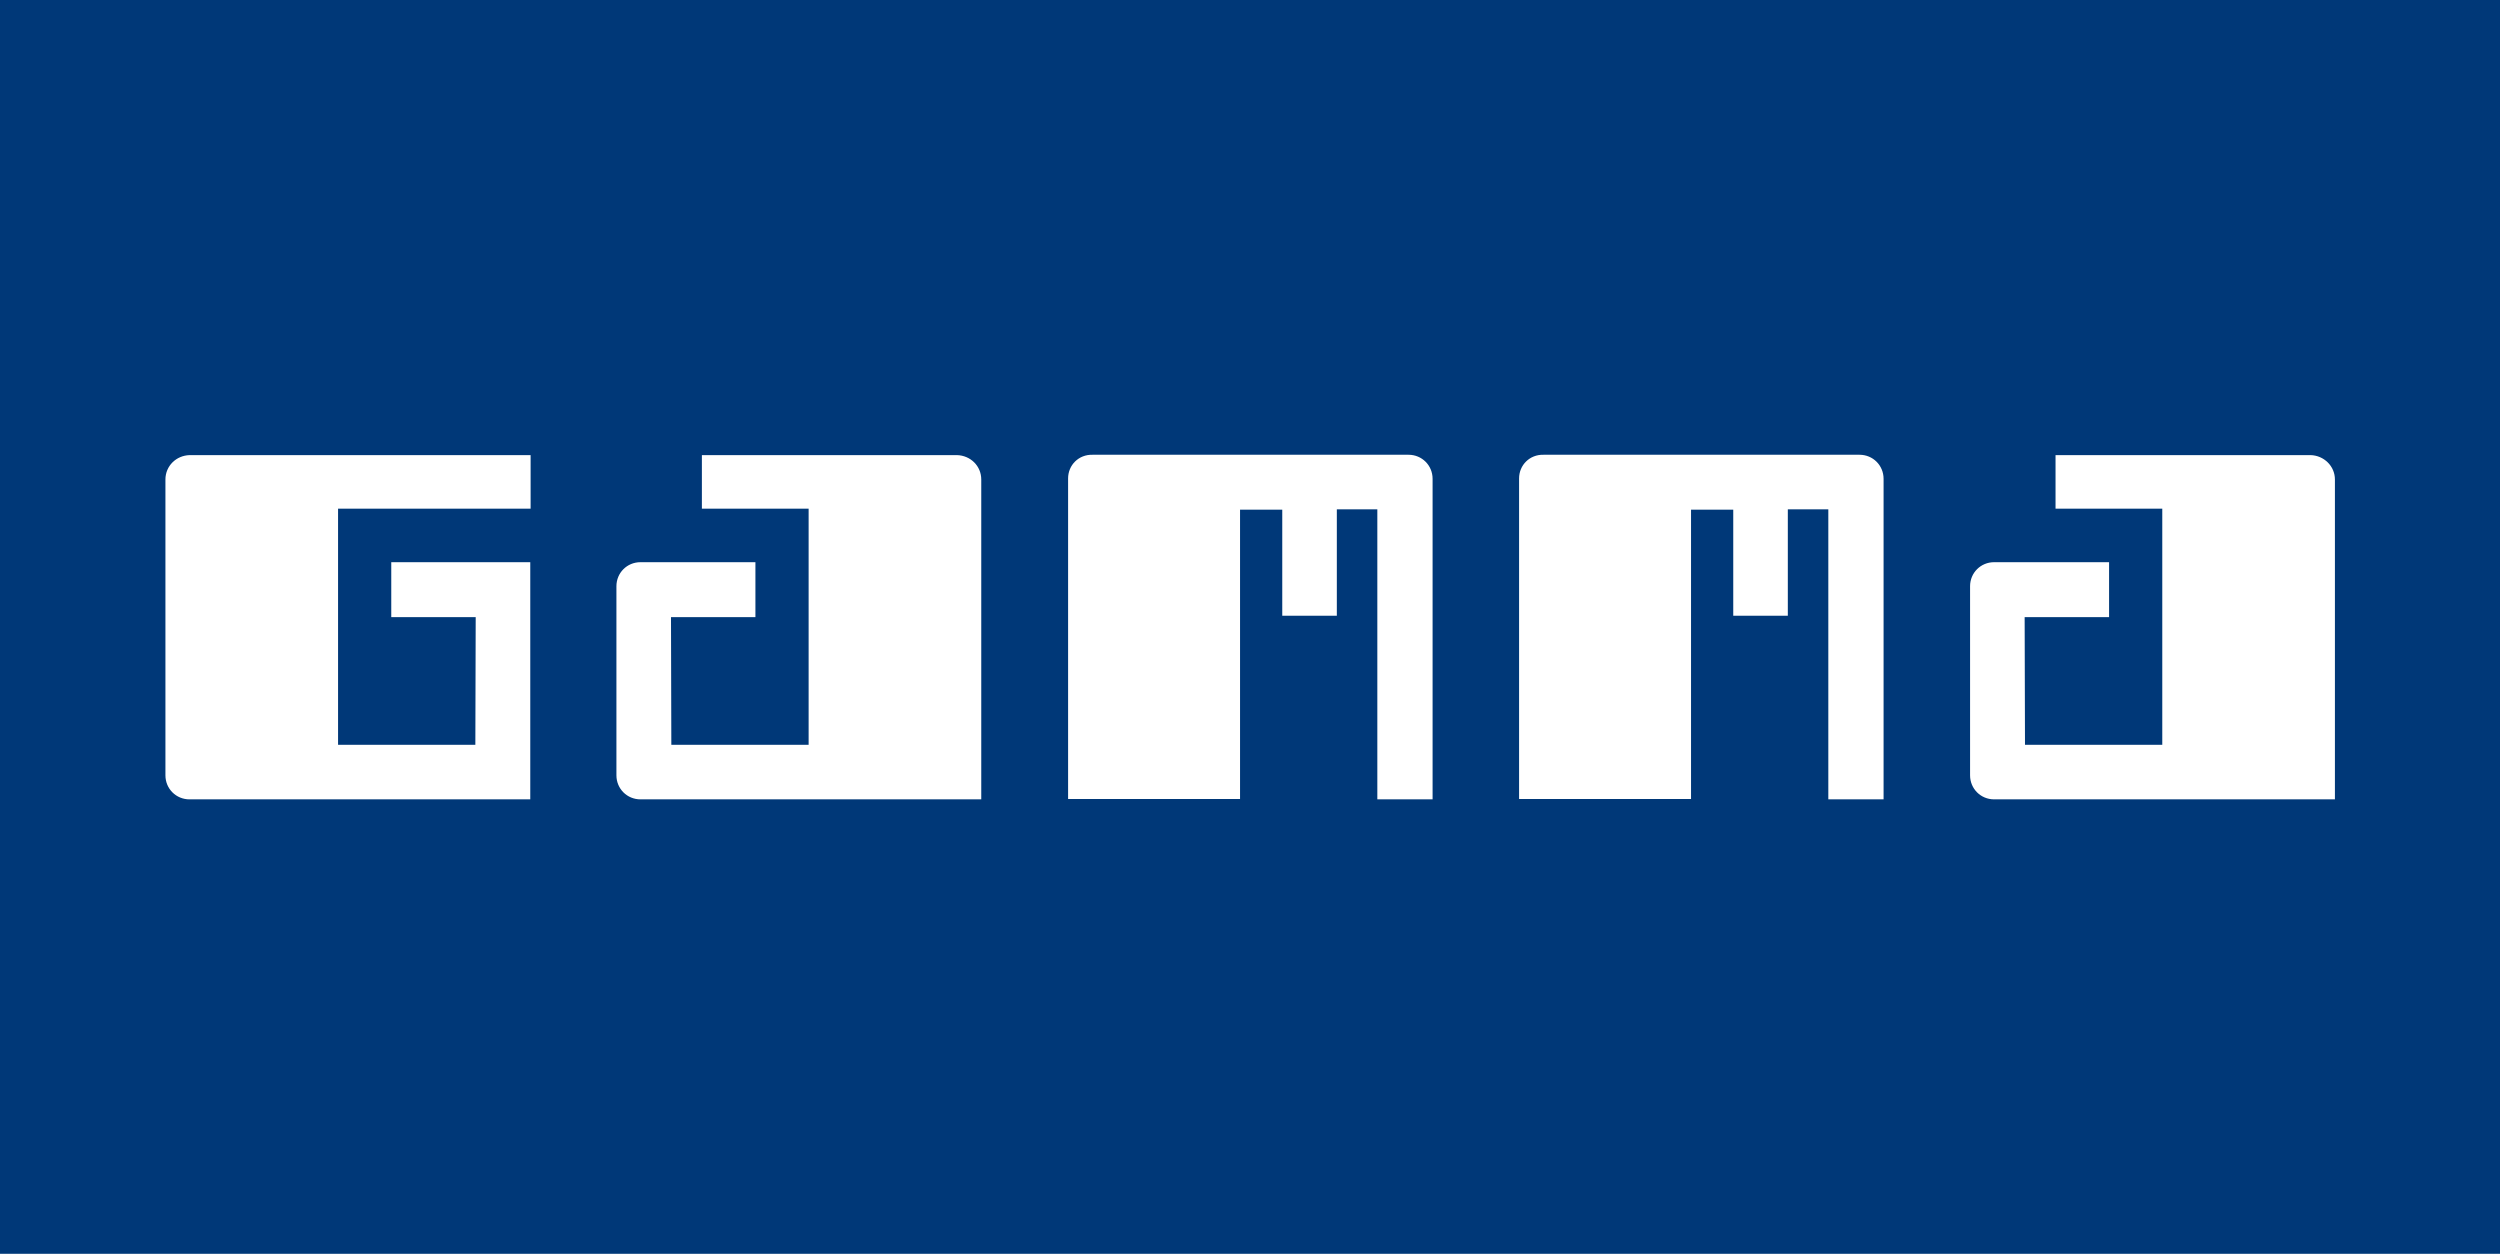 <?xml version="1.0" encoding="UTF-8"?> <svg xmlns="http://www.w3.org/2000/svg" xmlns:xlink="http://www.w3.org/1999/xlink" version="1.1" id="Gamma" x="0px" y="0px" viewBox="0 0 728.4 365.3" style="enable-background:new 0 0 728.4 365.3;" xml:space="preserve"> <style type="text/css"> .st0{fill:#003878;} .st1{fill:#FFFFFF;} </style> <g> <rect class="st0" width="728.4" height="365.3"></rect> <g> <path class="st1" d="M48.2,139.7v86.2c0,3.9,3.1,7,7,7h99.3v-69.1h-40.5v16h24.6l-0.1,37.2h-40v-68.8h56.1l0-15.6l-99.3,0 C51.3,132.7,48.2,135.8,48.2,139.7z"></path> <path class="st1" d="M285.9,139.7v93.2h-99.3c-3.9,0-7-3.1-7-7v-55.1c0-3.9,3.1-7,7-7h33.5v16h-24.6l0.1,37.2h40v-68.8h-31.1 l0-15.6l74.3,0C282.8,132.7,285.9,135.8,285.9,139.7z"></path> <path class="st1" d="M680.3,139.7v93.2H581c-3.9,0-7-3.1-7-7v-55.1c0-3.9,3.1-7,7-7h33.5v16h-24.6l0.1,37.2h40v-68.8h-31.1l0-15.6 l74.3,0C677.1,132.7,680.3,135.8,680.3,139.7z"></path> <path class="st1" d="M311.2,139.4v93.4h50.1v-84.3h12.3v30.9h15.9v-31h11.8v84.5h16.1v-93.4c0-3.9-3.1-7-7-7h-92.1 C314.3,132.4,311.2,135.5,311.2,139.4z"></path> <path class="st1" d="M442.6,139.4v93.4h50.1v-84.3H505v30.9h15.9v-31h11.8v84.5h16.1v-93.4c0-3.9-3.1-7-7-7h-92.1 C445.7,132.4,442.6,135.5,442.6,139.4z"></path> </g> </g> </svg> 